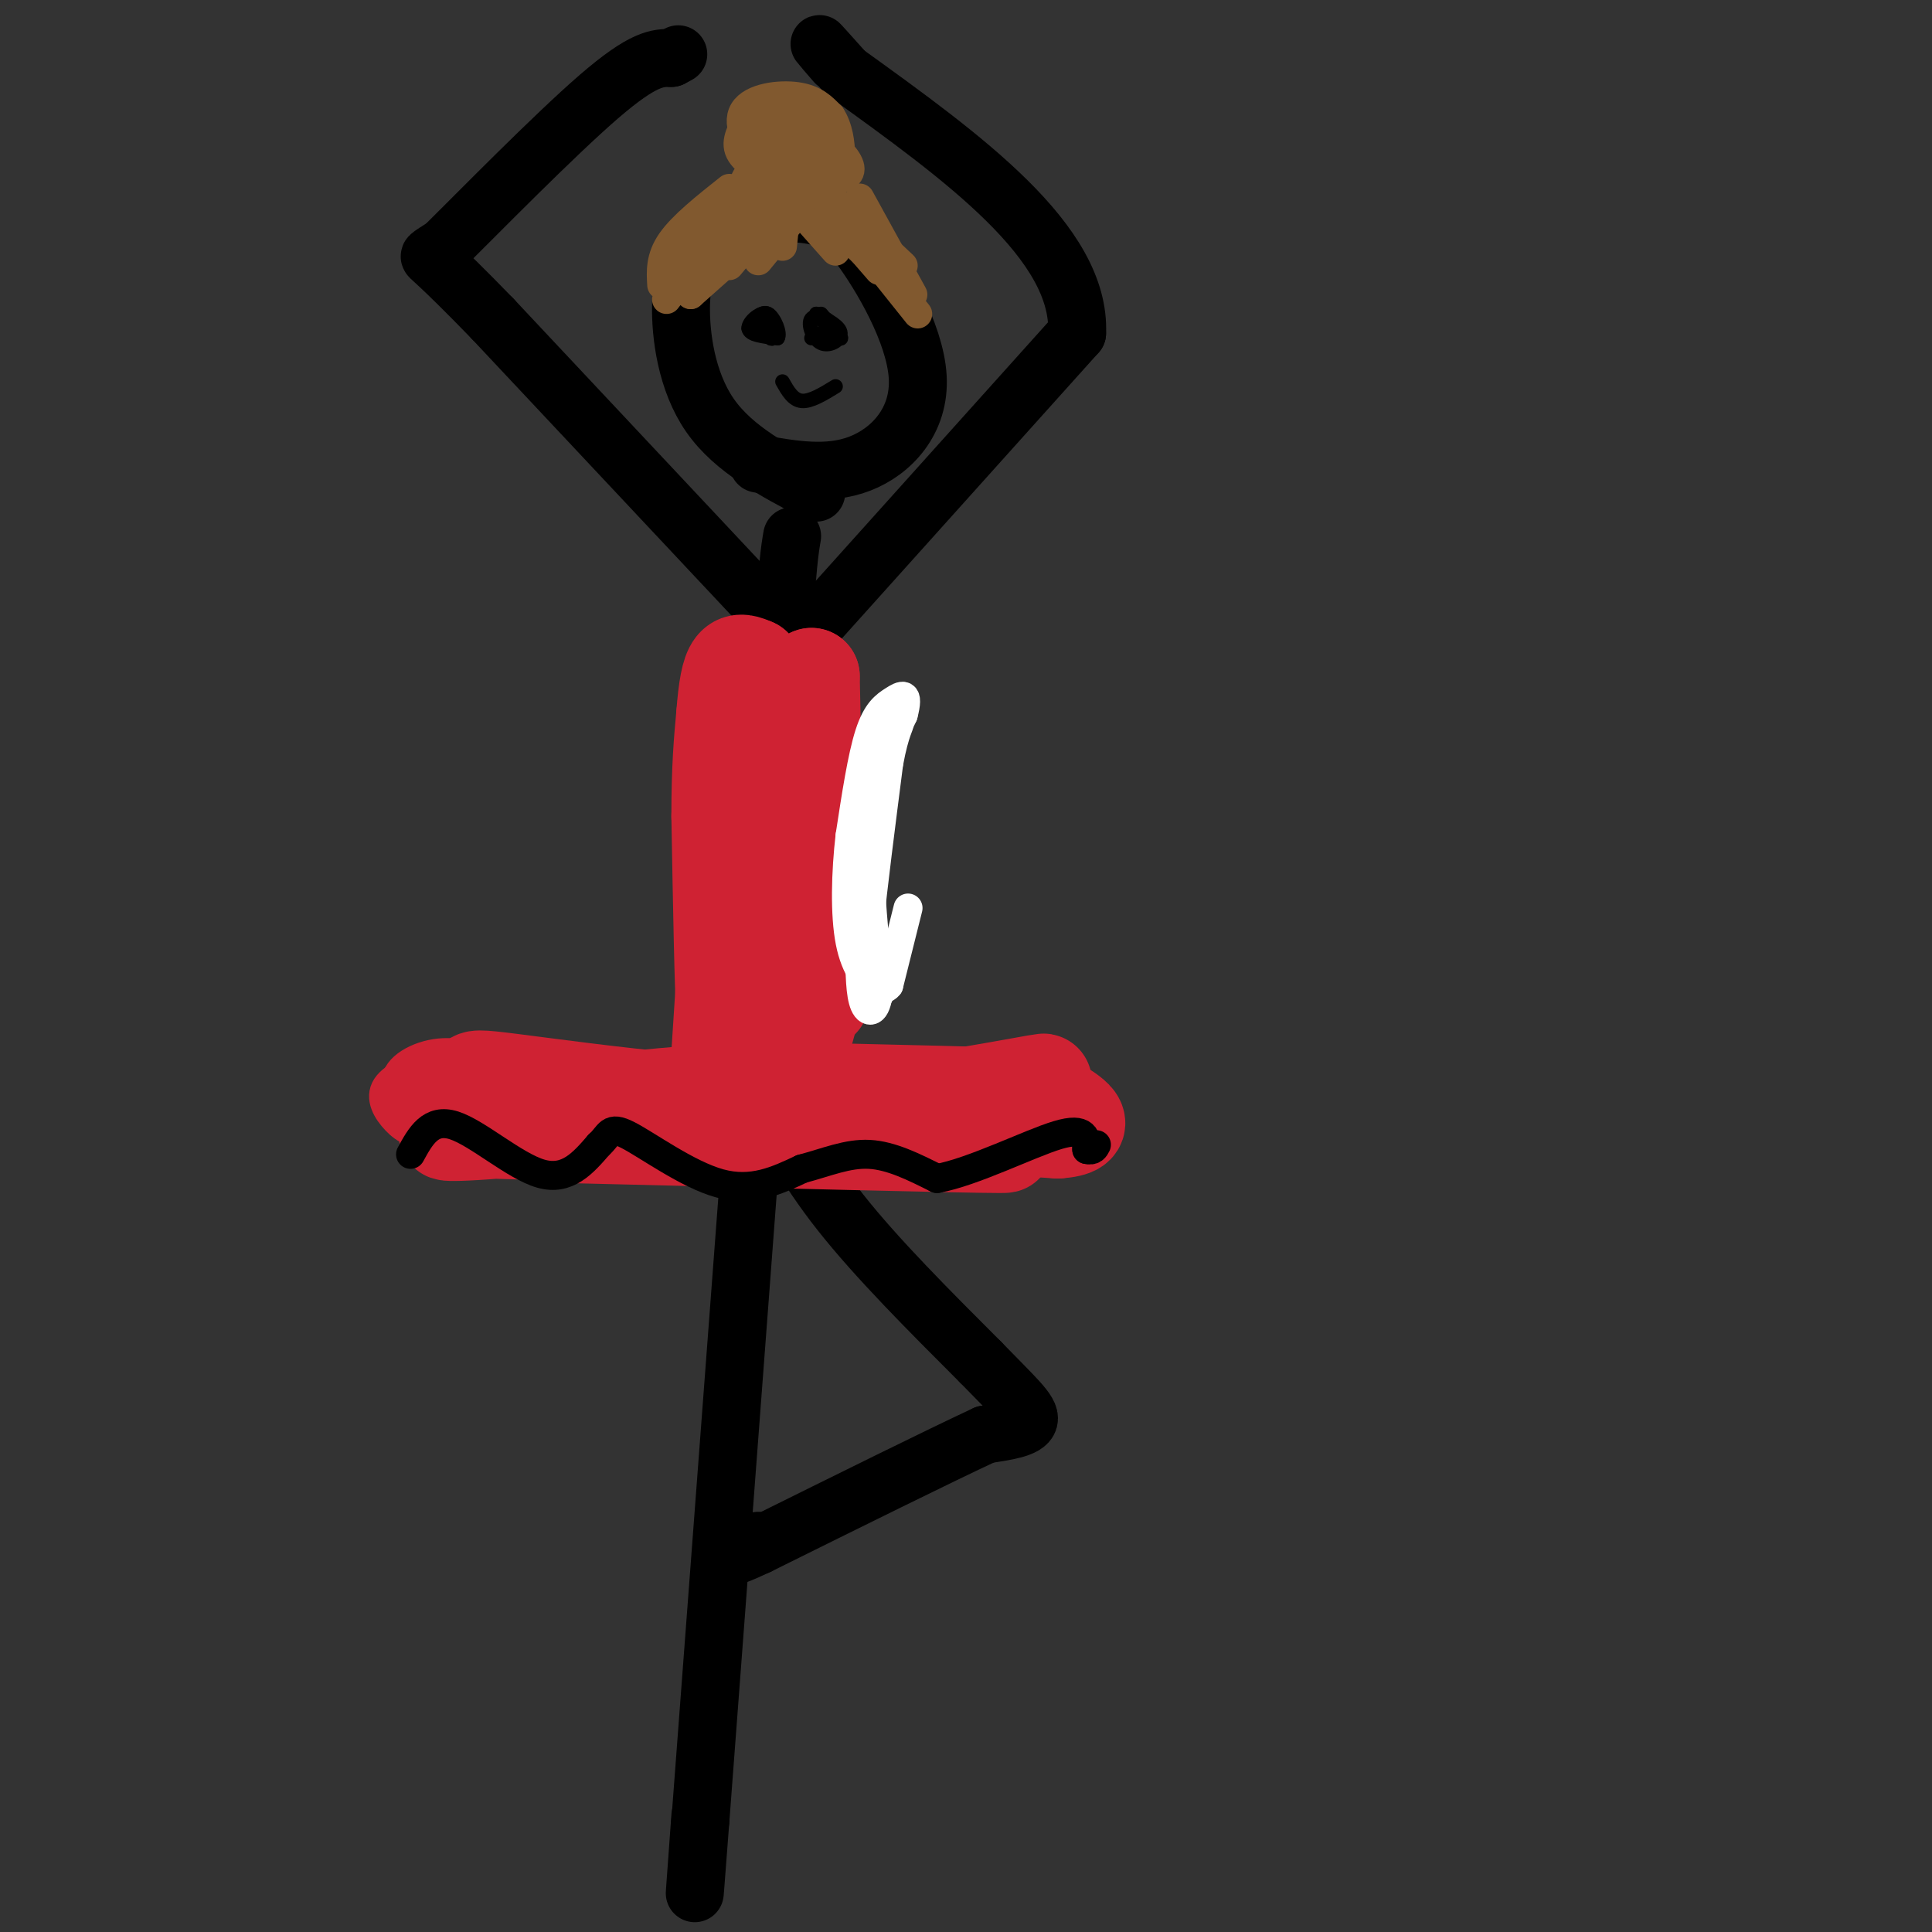 <svg viewBox='0 0 400 400' version='1.1' xmlns='http://www.w3.org/2000/svg' xmlns:xlink='http://www.w3.org/1999/xlink'><rect x="0" y="0" width="400" height="400" fill="#333333" stroke="none"/><g fill='none' stroke='rgb(0,0,0)' stroke-width='12' stroke-linecap='round' stroke-linejoin='round'><path d='M157,218c0.000,0.000 -12.000,159.000 -12,159'/><path d='M145,377c-2.000,26.333 -1.000,12.667 0,-1'/><path d='M158,225c4.250,8.250 8.500,16.500 16,26c7.500,9.500 18.250,20.250 29,31'/><path d='M203,282c7.133,7.356 10.467,10.244 10,12c-0.467,1.756 -4.733,2.378 -9,3'/><path d='M204,297c-9.333,4.333 -28.167,13.667 -47,23'/><path d='M157,320c-7.833,3.667 -3.917,1.333 0,-1'/><path d='M158,214c0.000,0.000 4.000,-80.000 4,-80'/><path d='M162,134c1.000,-17.167 1.500,-20.083 2,-23'/><path d='M163,131c0.000,0.000 -61.000,-65.000 -61,-65'/><path d='M102,66c-12.511,-12.911 -13.289,-12.689 -13,-13c0.289,-0.311 1.644,-1.156 3,-2'/><path d='M92,51c6.911,-6.844 22.689,-22.956 32,-31c9.311,-8.044 12.156,-8.022 15,-8'/><path d='M139,12c2.500,-1.333 1.250,-0.667 0,0'/><path d='M170,128c0.000,0.000 53.000,-59.000 53,-59'/><path d='M223,69c0.833,-18.833 -23.583,-36.417 -48,-54'/><path d='M175,15c-8.333,-9.333 -5.167,-5.667 -2,-2'/><path d='M169,102c-8.550,-4.476 -17.100,-8.951 -22,-16c-4.900,-7.049 -6.150,-16.671 -6,-23c0.150,-6.329 1.700,-9.367 4,-12c2.300,-2.633 5.350,-4.863 10,-6c4.650,-1.137 10.900,-1.182 15,0c4.100,1.182 6.050,3.591 8,6'/><path d='M178,51c4.417,5.964 11.458,17.875 12,27c0.542,9.125 -5.417,15.464 -12,18c-6.583,2.536 -13.792,1.268 -21,0'/></g>
<g fill='none' stroke='rgb(0,0,0)' stroke-width='3' stroke-linecap='round' stroke-linejoin='round'><path d='M157,66c-0.667,1.417 -1.333,2.833 -1,3c0.333,0.167 1.667,-0.917 3,-2'/><path d='M159,67c0.333,-0.167 -0.333,0.417 -1,1'/><path d='M168,70c2.164,-0.994 4.329,-1.987 4,-3c-0.329,-1.013 -3.150,-2.045 -4,-1c-0.850,1.045 0.271,4.166 2,5c1.729,0.834 4.065,-0.619 4,-2c-0.065,-1.381 -2.533,-2.691 -5,-4'/><path d='M169,65c0.511,0.711 4.289,4.489 5,5c0.711,0.511 -1.644,-2.244 -4,-5'/><path d='M157,66c1.226,2.333 2.452,4.667 3,4c0.548,-0.667 0.417,-4.333 -1,-5c-1.417,-0.667 -4.119,1.667 -4,3c0.119,1.333 3.060,1.667 6,2'/><path d='M161,70c0.667,-0.933 -0.667,-4.267 -2,-5c-1.333,-0.733 -2.667,1.133 -4,3'/><path d='M162,79c1.083,1.917 2.167,3.833 4,4c1.833,0.167 4.417,-1.417 7,-3'/><path d='M148,50c0.000,0.000 14.000,-9.000 14,-9'/><path d='M148,53c0.000,0.000 13.000,-14.000 13,-14'/></g>
<g fill='none' stroke='rgb(207,34,51)' stroke-width='20' stroke-linecap='round' stroke-linejoin='round'><path d='M120,235c40.083,1.000 80.167,2.000 87,2c6.833,0.000 -19.583,-1.000 -46,-2'/><path d='M161,235c-19.119,-0.881 -43.917,-2.083 -45,-4c-1.083,-1.917 21.548,-4.548 37,-5c15.452,-0.452 23.726,1.274 32,3'/><path d='M185,229c13.917,-1.048 32.708,-5.167 31,-5c-1.708,0.167 -23.917,4.619 -40,6c-16.083,1.381 -26.042,-0.310 -36,-2'/><path d='M140,228c-12.786,-1.167 -26.750,-3.083 -34,-4c-7.250,-0.917 -7.786,-0.833 -8,0c-0.214,0.833 -0.107,2.417 0,4'/><path d='M98,228c11.833,1.167 41.417,2.083 71,3'/><path d='M169,231c20.167,1.000 35.083,2.000 50,3'/><path d='M219,234c7.762,-0.560 2.167,-3.458 0,-5c-2.167,-1.542 -0.905,-1.726 -8,-2c-7.095,-0.274 -22.548,-0.637 -38,-1'/><path d='M173,226c-18.000,1.167 -44.000,4.583 -70,8'/><path d='M103,234c-13.690,1.143 -12.917,0.000 -4,0c8.917,-0.000 25.976,1.143 33,1c7.024,-0.143 4.012,-1.571 1,-3'/><path d='M149,218c0.917,-14.250 1.833,-28.500 2,-30c0.167,-1.500 -0.417,9.750 -1,21'/><path d='M150,209c-0.333,-3.167 -0.667,-21.583 -1,-40'/><path d='M149,169c0.000,-10.167 0.500,-15.583 1,-21'/><path d='M150,148c0.422,-5.489 0.978,-8.711 2,-10c1.022,-1.289 2.511,-0.644 4,0'/><path d='M156,138c1.595,1.512 3.582,5.292 4,18c0.418,12.708 -0.734,34.344 -1,44c-0.266,9.656 0.352,7.330 2,6c1.648,-1.330 4.324,-1.665 7,-2'/><path d='M168,204c1.167,-11.000 0.583,-37.500 0,-64'/><path d='M168,140c-0.833,0.833 -2.917,34.917 -5,69'/><path d='M163,209c-0.556,13.756 0.556,13.644 2,10c1.444,-3.644 3.222,-10.822 5,-18'/><path d='M170,201c0.833,-2.000 0.417,2.000 0,6'/></g>
<g fill='none' stroke='rgb(129,89,47)' stroke-width='6' stroke-linecap='round' stroke-linejoin='round'><path d='M147,51c0.000,0.000 14.000,-10.000 14,-10'/><path d='M140,59c0.000,0.000 17.000,-17.000 17,-17'/><path d='M138,62c0.000,0.000 13.000,-17.000 13,-17'/><path d='M137,57c0.000,0.000 16.000,-16.000 16,-16'/><path d='M141,57c0.000,0.000 18.000,-15.000 18,-15'/><path d='M143,61c0.000,0.000 18.000,-16.000 18,-16'/><path d='M151,55c0.000,0.000 10.000,-12.000 10,-12'/><path d='M157,54c0.000,0.000 9.000,-11.000 9,-11'/><path d='M162,51c0.000,0.000 1.000,-10.000 1,-10'/><path d='M173,52c0.000,0.000 -8.000,-9.000 -8,-9'/><path d='M182,56c0.000,0.000 -13.000,-15.000 -13,-15'/><path d='M187,55c0.000,0.000 -17.000,-16.000 -17,-16'/><path d='M189,61c0.000,0.000 -11.000,-20.000 -11,-20'/><path d='M190,65c0.000,0.000 -16.000,-20.000 -16,-20'/><path d='M186,59c0.000,0.000 -15.000,-14.000 -15,-14'/><path d='M143,61c0.000,0.000 10.000,-16.000 10,-16'/><path d='M137,59c-0.167,-2.833 -0.333,-5.667 2,-9c2.333,-3.333 7.167,-7.167 12,-11'/><path d='M161,41c-1.336,-3.477 -2.671,-6.955 -3,-9c-0.329,-2.045 0.349,-2.658 3,-1c2.651,1.658 7.273,5.588 7,8c-0.273,2.412 -5.443,3.307 -9,3c-3.557,-0.307 -5.500,-1.817 -5,-4c0.500,-2.183 3.443,-5.039 7,-6c3.557,-0.961 7.727,-0.028 10,1c2.273,1.028 2.649,2.151 1,3c-1.649,0.849 -5.325,1.425 -9,2'/><path d='M163,38c-3.019,-0.946 -6.066,-4.312 -8,-7c-1.934,-2.688 -2.756,-4.699 2,-5c4.756,-0.301 15.089,1.107 16,3c0.911,1.893 -7.601,4.270 -13,3c-5.399,-1.270 -7.684,-6.188 -6,-9c1.684,-2.812 7.338,-3.518 11,-3c3.662,0.518 5.331,2.259 7,4'/><path d='M172,24c1.592,2.280 2.073,5.981 2,8c-0.073,2.019 -0.699,2.357 -3,3c-2.301,0.643 -6.277,1.591 -10,1c-3.723,-0.591 -7.194,-2.722 -8,-5c-0.806,-2.278 1.052,-4.701 2,-7c0.948,-2.299 0.986,-4.472 6,-2c5.014,2.472 15.004,9.589 15,13c-0.004,3.411 -10.001,3.118 -15,2c-4.999,-1.118 -4.999,-3.059 -5,-5'/><path d='M156,32c0.298,-2.704 3.544,-6.965 7,-7c3.456,-0.035 7.122,4.156 8,7c0.878,2.844 -1.033,4.343 -4,5c-2.967,0.657 -6.991,0.474 -7,0c-0.009,-0.474 3.995,-1.237 8,-2'/></g>
<g fill='none' stroke='rgb(207,34,51)' stroke-width='6' stroke-linecap='round' stroke-linejoin='round'><path d='M97,227c-1.867,-0.822 -3.733,-1.644 -6,-1c-2.267,0.644 -4.933,2.756 -4,4c0.933,1.244 5.467,1.622 10,2'/><path d='M97,232c-0.405,0.119 -6.417,-0.583 -10,-2c-3.583,-1.417 -4.738,-3.548 -2,-5c2.738,-1.452 9.369,-2.226 16,-3'/><path d='M101,222c-0.893,-0.209 -11.126,0.769 -16,2c-4.874,1.231 -4.389,2.716 -2,5c2.389,2.284 6.683,5.367 8,6c1.317,0.633 -0.341,-1.183 -2,-3'/><path d='M89,232c-2.265,-1.880 -6.927,-5.081 -7,-8c-0.073,-2.919 4.442,-5.555 9,-6c4.558,-0.445 9.159,1.301 9,2c-0.159,0.699 -5.080,0.349 -10,0'/><path d='M90,220c-3.856,0.766 -8.498,2.679 -10,5c-1.502,2.321 0.134,5.048 2,7c1.866,1.952 3.962,3.129 9,3c5.038,-0.129 13.019,-1.565 21,-3'/><path d='M212,241c4.482,-0.518 8.964,-1.036 12,-2c3.036,-0.964 4.625,-2.375 5,-5c0.375,-2.625 -0.464,-6.464 -3,-8c-2.536,-1.536 -6.768,-0.768 -11,0'/><path d='M215,226c-1.833,0.000 -0.917,0.000 0,0'/></g>
<g fill='none' stroke='rgb(0,0,0)' stroke-width='6' stroke-linecap='round' stroke-linejoin='round'><path d='M85,239c2.067,-3.778 4.133,-7.556 9,-6c4.867,1.556 12.533,8.444 18,10c5.467,1.556 8.733,-2.222 12,-6'/><path d='M124,237c2.286,-2.012 2.000,-4.042 6,-2c4.000,2.042 12.286,8.155 19,10c6.714,1.845 11.857,-0.577 17,-3'/><path d='M166,242c5.133,-1.356 9.467,-3.244 14,-3c4.533,0.244 9.267,2.622 14,5'/><path d='M194,244c7.467,-1.356 19.133,-7.244 25,-9c5.867,-1.756 5.933,0.622 6,3'/><path d='M225,238c1.333,0.333 1.667,-0.333 2,-1'/></g>
<g fill='none' stroke='rgb(255,255,255)' stroke-width='6' stroke-linecap='round' stroke-linejoin='round'><path d='M188,188c0.000,0.000 -4.000,16.000 -4,16'/><path d='M184,204c-1.511,2.000 -3.289,-1.000 -4,-4c-0.711,-3.000 -0.356,-6.000 0,-9'/><path d='M180,191c0.667,-7.000 2.333,-20.000 4,-33'/><path d='M184,158c1.286,-7.036 2.500,-8.125 2,-8c-0.500,0.125 -2.714,1.464 -4,6c-1.286,4.536 -1.643,12.268 -2,20'/><path d='M180,176c0.000,8.000 1.000,18.000 2,28'/><path d='M182,204c-0.311,5.733 -2.089,6.067 -3,4c-0.911,-2.067 -0.956,-6.533 -1,-11'/><path d='M178,197c-0.822,-5.400 -2.378,-13.400 -1,-22c1.378,-8.600 5.689,-17.800 10,-27'/><path d='M187,148c1.345,-5.024 -0.292,-4.083 -2,-3c-1.708,1.083 -3.488,2.310 -5,7c-1.512,4.690 -2.756,12.845 -4,21'/><path d='M176,173c-0.889,7.667 -1.111,16.333 0,22c1.111,5.667 3.556,8.333 6,11'/></g>
</svg>